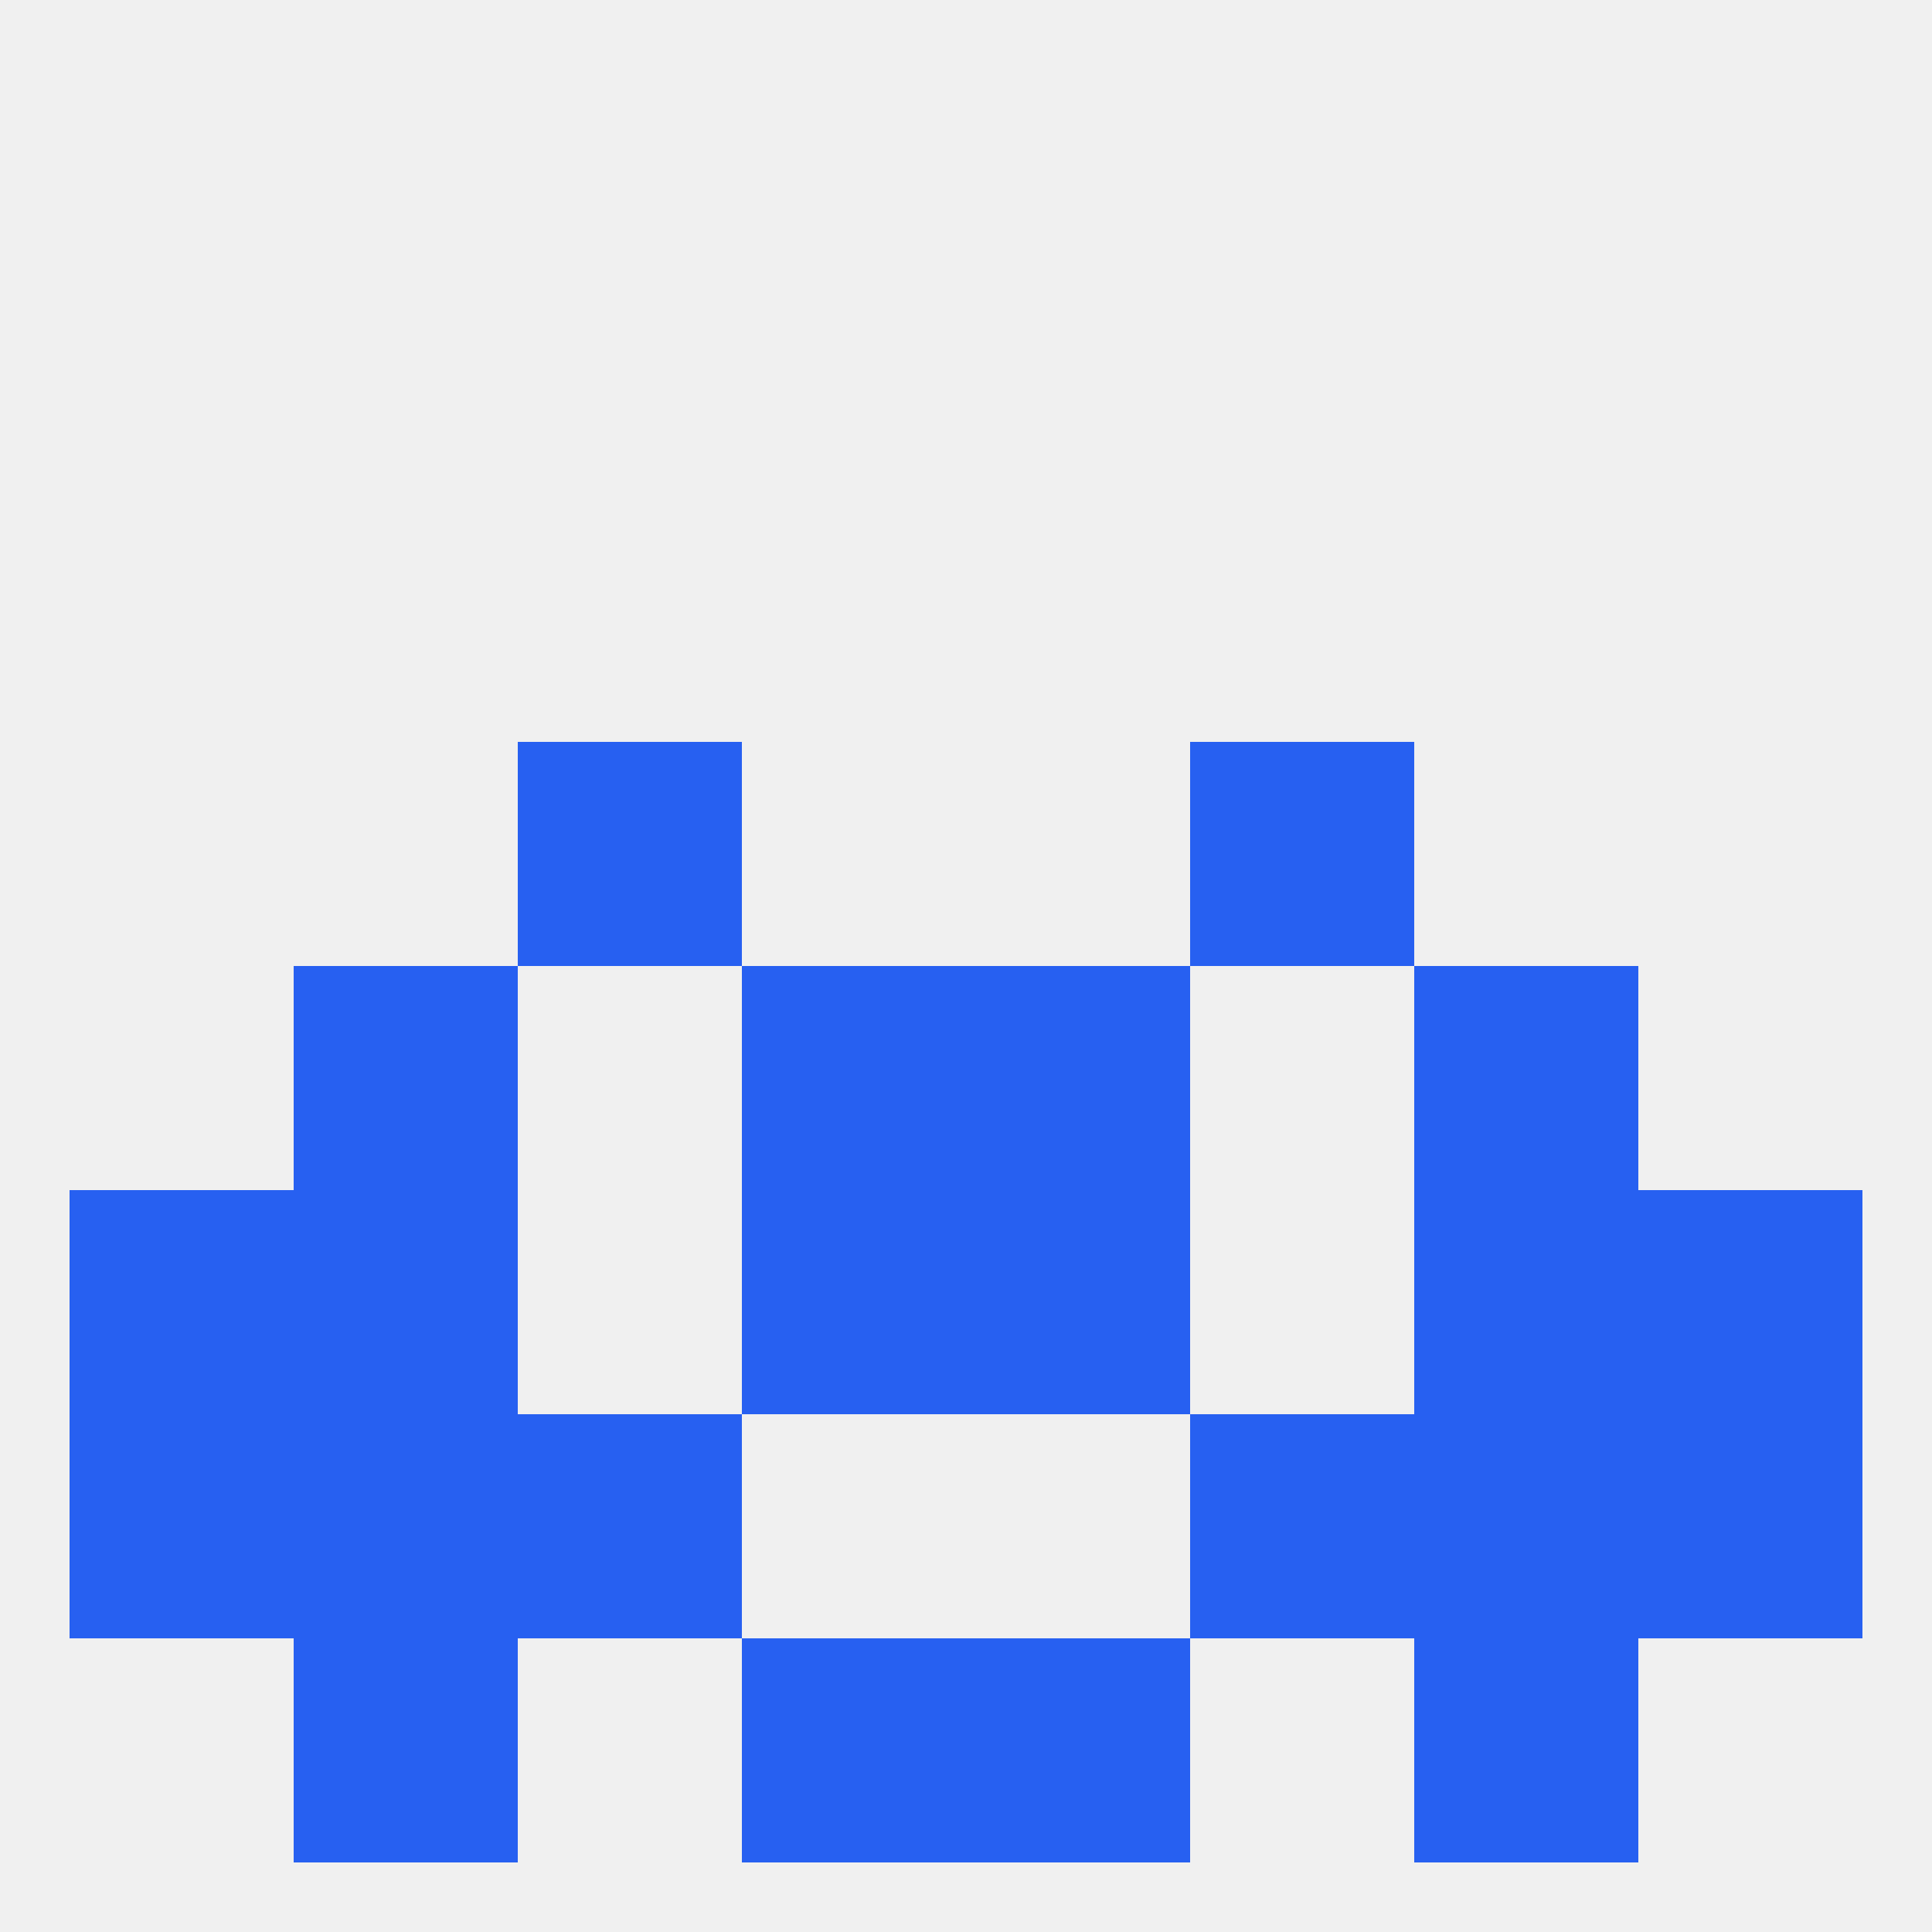 
<!--   <?xml version="1.0"?> -->
<svg version="1.1" baseprofile="full" xmlns="http://www.w3.org/2000/svg" xmlns:xlink="http://www.w3.org/1999/xlink" xmlns:ev="http://www.w3.org/2001/xml-events" width="250" height="250" viewBox="0 0 250 250" >
	<rect width="100%" height="100%" fill="rgba(240,240,240,255)"/>

	<rect x="67" y="96" width="29" height="29" fill="rgba(39,96,241,255)"/>
	<rect x="154" y="96" width="29" height="29" fill="rgba(39,96,241,255)"/>
	<rect x="38" y="154" width="29" height="29" fill="rgba(39,96,241,255)"/>
	<rect x="183" y="154" width="29" height="29" fill="rgba(39,96,241,255)"/>
	<rect x="96" y="154" width="29" height="29" fill="rgba(39,96,241,255)"/>
	<rect x="125" y="154" width="29" height="29" fill="rgba(39,96,241,255)"/>
	<rect x="9" y="154" width="29" height="29" fill="rgba(39,96,241,255)"/>
	<rect x="212" y="154" width="29" height="29" fill="rgba(39,96,241,255)"/>
	<rect x="9" y="183" width="29" height="29" fill="rgba(39,96,241,255)"/>
	<rect x="212" y="183" width="29" height="29" fill="rgba(39,96,241,255)"/>
	<rect x="38" y="183" width="29" height="29" fill="rgba(39,96,241,255)"/>
	<rect x="183" y="183" width="29" height="29" fill="rgba(39,96,241,255)"/>
	<rect x="67" y="183" width="29" height="29" fill="rgba(39,96,241,255)"/>
	<rect x="154" y="183" width="29" height="29" fill="rgba(39,96,241,255)"/>
	<rect x="183" y="212" width="29" height="29" fill="rgba(39,96,241,255)"/>
	<rect x="96" y="212" width="29" height="29" fill="rgba(39,96,241,255)"/>
	<rect x="125" y="212" width="29" height="29" fill="rgba(39,96,241,255)"/>
	<rect x="38" y="212" width="29" height="29" fill="rgba(39,96,241,255)"/>
	<rect x="38" y="125" width="29" height="29" fill="rgba(39,96,241,255)"/>
	<rect x="183" y="125" width="29" height="29" fill="rgba(39,96,241,255)"/>
	<rect x="96" y="125" width="29" height="29" fill="rgba(39,96,241,255)"/>
	<rect x="125" y="125" width="29" height="29" fill="rgba(39,96,241,255)"/>
</svg>